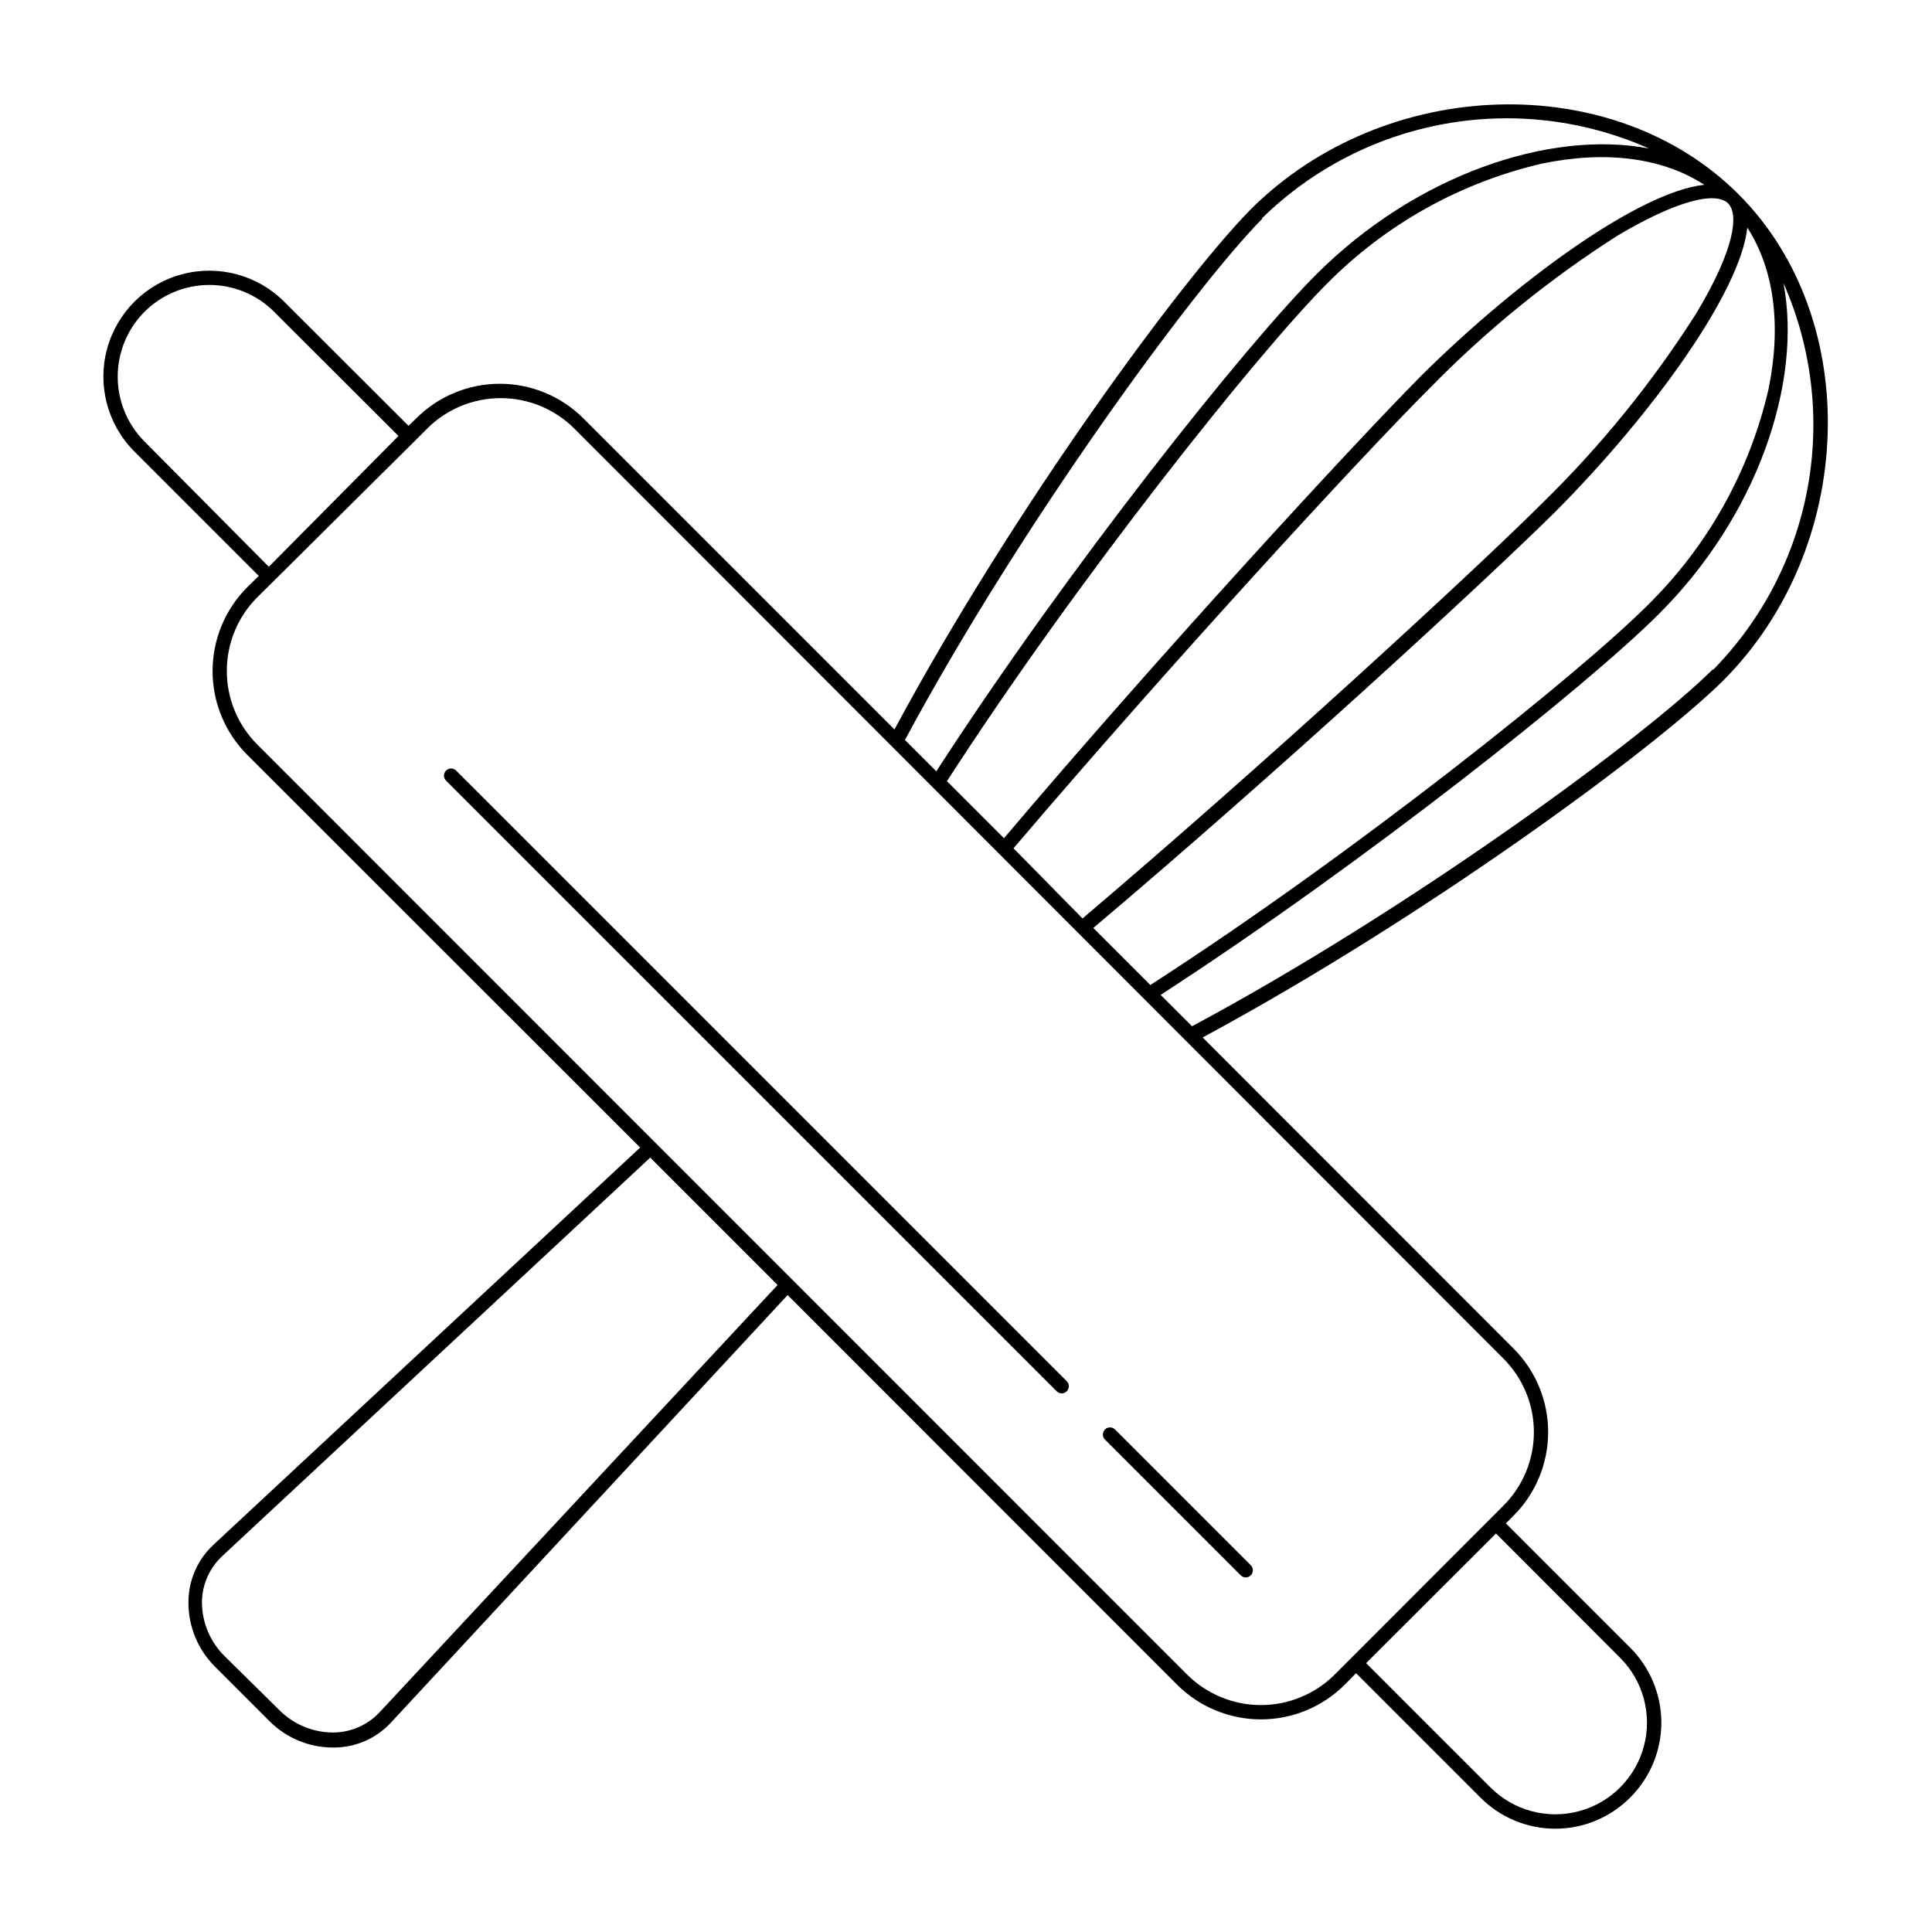 <?xml version="1.0" encoding="UTF-8"?>
<!-- Uploaded to: ICON Repo, www.iconrepo.com, Generator: ICON Repo Mixer Tools -->
<svg fill="#000000" width="800px" height="800px" version="1.1" viewBox="144 144 512 512" xmlns="http://www.w3.org/2000/svg">
 <g>
  <path d="m212.58 296.62-3.074 3.023c-5.871 5.891-9.172 13.871-9.172 22.191 0 8.32 3.301 16.301 9.172 22.191l104.14 104.09-113.16 105.34c-4.172 3.922-6.543 9.391-6.547 15.117-0.055 6.449 2.508 12.648 7.102 17.18l14.258 14.258c4.426 4.504 10.465 7.062 16.777 7.102h0.402c5.738 0 11.215-2.391 15.117-6.598l105.14-113.31 103.23 103.28c5.891 5.875 13.871 9.172 22.191 9.172 8.32 0 16.301-3.297 22.191-9.172l3.023-3.074 32.949 32.949c5.25 5.293 12.398 8.27 19.852 8.27 7.453 0 14.602-2.977 19.852-8.27 5.277-5.254 8.246-12.398 8.246-19.848s-2.969-14.594-8.246-19.852l-32.949-32.949 2.016-2.016h-0.004c5.883-5.875 9.188-13.852 9.188-22.168 0-8.312-3.305-16.289-9.188-22.168l-82.371-82.422c58.191-31.336 119.2-76.023 137.89-94.516 35.266-35.266 37.332-95.723 4.133-128.93-33.203-33.199-93.512-31.535-129.18 3.883-18.488 18.742-63.227 79.703-94.516 137.94l-82.422-82.422c-5.879-5.883-13.852-9.188-22.168-9.188s-16.289 3.305-22.168 9.188l-2.016 1.965-32.949-32.898c-7.09-7.094-17.43-9.863-27.117-7.266-9.688 2.594-17.254 10.16-19.848 19.848-2.598 9.688 0.172 20.023 7.266 27.117zm32.043 301.12c-3.168 3.402-7.598 5.352-12.242 5.391-5.414 0.02-10.609-2.141-14.41-5.992l-14.461-14.258c-3.852-3.805-6.012-8.996-5.996-14.41 0.078-4.695 2.106-9.148 5.594-12.293l113.21-105.4 33.754 33.754zm328.73-14.41v0.004c6.137 6.137 8.535 15.082 6.289 23.469-2.246 8.383-8.797 14.93-17.18 17.18-8.387 2.246-17.332-0.152-23.469-6.289l-32.949-32.949 34.41-34.359zm24.586-261.98c-18.238 18.188-80.609 63.883-138.04 94.617l-8.312-8.312c54.359-35.266 113.21-82.121 131.85-100.76 26.246-26.047 38.238-61.465 33.199-87.863 7.519 16.992 9.758 35.855 6.426 54.137s-12.086 35.141-25.117 48.387zm9.117-117.03c7.055 10.934 9.117 25.797 5.594 42.926v-0.004c-5.004 21.652-16.066 41.434-31.891 57.031-18.137 18.188-78.344 66.25-131.9 100.76l-15.113-15.113c48.367-40.859 103.58-91.641 122.43-110.29 25.895-26.047 49.07-58.289 50.883-75.316zm-5.039-6.348c2.719 2.719 1.914 11.84-8.613 29.27-11.5 18.055-25.02 34.738-40.305 49.727-18.691 18.641-73.91 69.426-122.22 110.43l-18.289-18.59c41.16-48.367 91.895-103.58 110.48-122.12 14.973-15.281 31.637-28.801 49.676-40.305 14.812-8.766 25.746-11.988 29.324-8.41zm-81.613 45.844c-18.59 18.793-69.324 73.91-110.34 122.32l-15.113-15.113c34.461-53.453 82.523-113.66 100.76-131.9v0.004c15.621-15.777 35.398-26.801 57.031-31.793 17.129-3.527 31.992-1.461 42.926 5.644-16.98 1.762-49.223 24.988-75.27 50.832zm-41.969-41.969v0.004c13.273-13.012 30.152-21.73 48.445-25.027 18.289-3.297 37.148-1.02 54.129 6.535-26.398-5.039-61.816 7.055-88.066 33.25-18.688 18.645-65.746 77.59-100.81 131.8l-8.312-8.312c30.73-57.234 76.629-119.81 94.613-138.05zm-224.55 59.051 3.324-3.324v-0.004c5.176-5.16 12.188-8.059 19.496-8.059 7.312 0 14.324 2.898 19.5 8.059l246.21 246.46c5.176 5.168 8.082 12.184 8.082 19.496 0 7.316-2.906 14.328-8.082 19.5l-44.738 44.789c-5.191 5.152-12.207 8.043-19.523 8.043-7.312 0-14.332-2.891-19.523-8.043l-246.46-246.52c-5.164-5.176-8.062-12.188-8.062-19.496 0-7.312 2.898-14.324 8.062-19.5l4.383-4.332zm-71.594-34.262c4.555-4.559 10.738-7.121 17.18-7.121 6.445 0 12.629 2.562 17.184 7.121l32.949 32.898-34.363 34.664-32.949-33.203c-4.547-4.559-7.098-10.738-7.098-17.18s2.551-12.617 7.098-17.18z"/>
  <path d="m424.03 512.7c0.363 0.355 0.852 0.555 1.359 0.555 0.492-0.008 0.961-0.207 1.309-0.555 0.359-0.348 0.562-0.832 0.562-1.332 0-0.504-0.203-0.984-0.562-1.336l-161.82-161.82c-0.734-0.738-1.93-0.738-2.668 0s-0.738 1.934 0 2.672z"/>
  <path d="m472.8 561.47c0.348 0.375 0.848 0.578 1.359 0.555 0.496 0.016 0.973-0.188 1.309-0.555 0.359-0.352 0.562-0.832 0.562-1.336 0-0.5-0.203-0.984-0.562-1.332l-35.973-35.973c-0.734-0.738-1.934-0.738-2.668 0-0.738 0.738-0.738 1.934 0 2.668z"/>
 </g>
</svg>